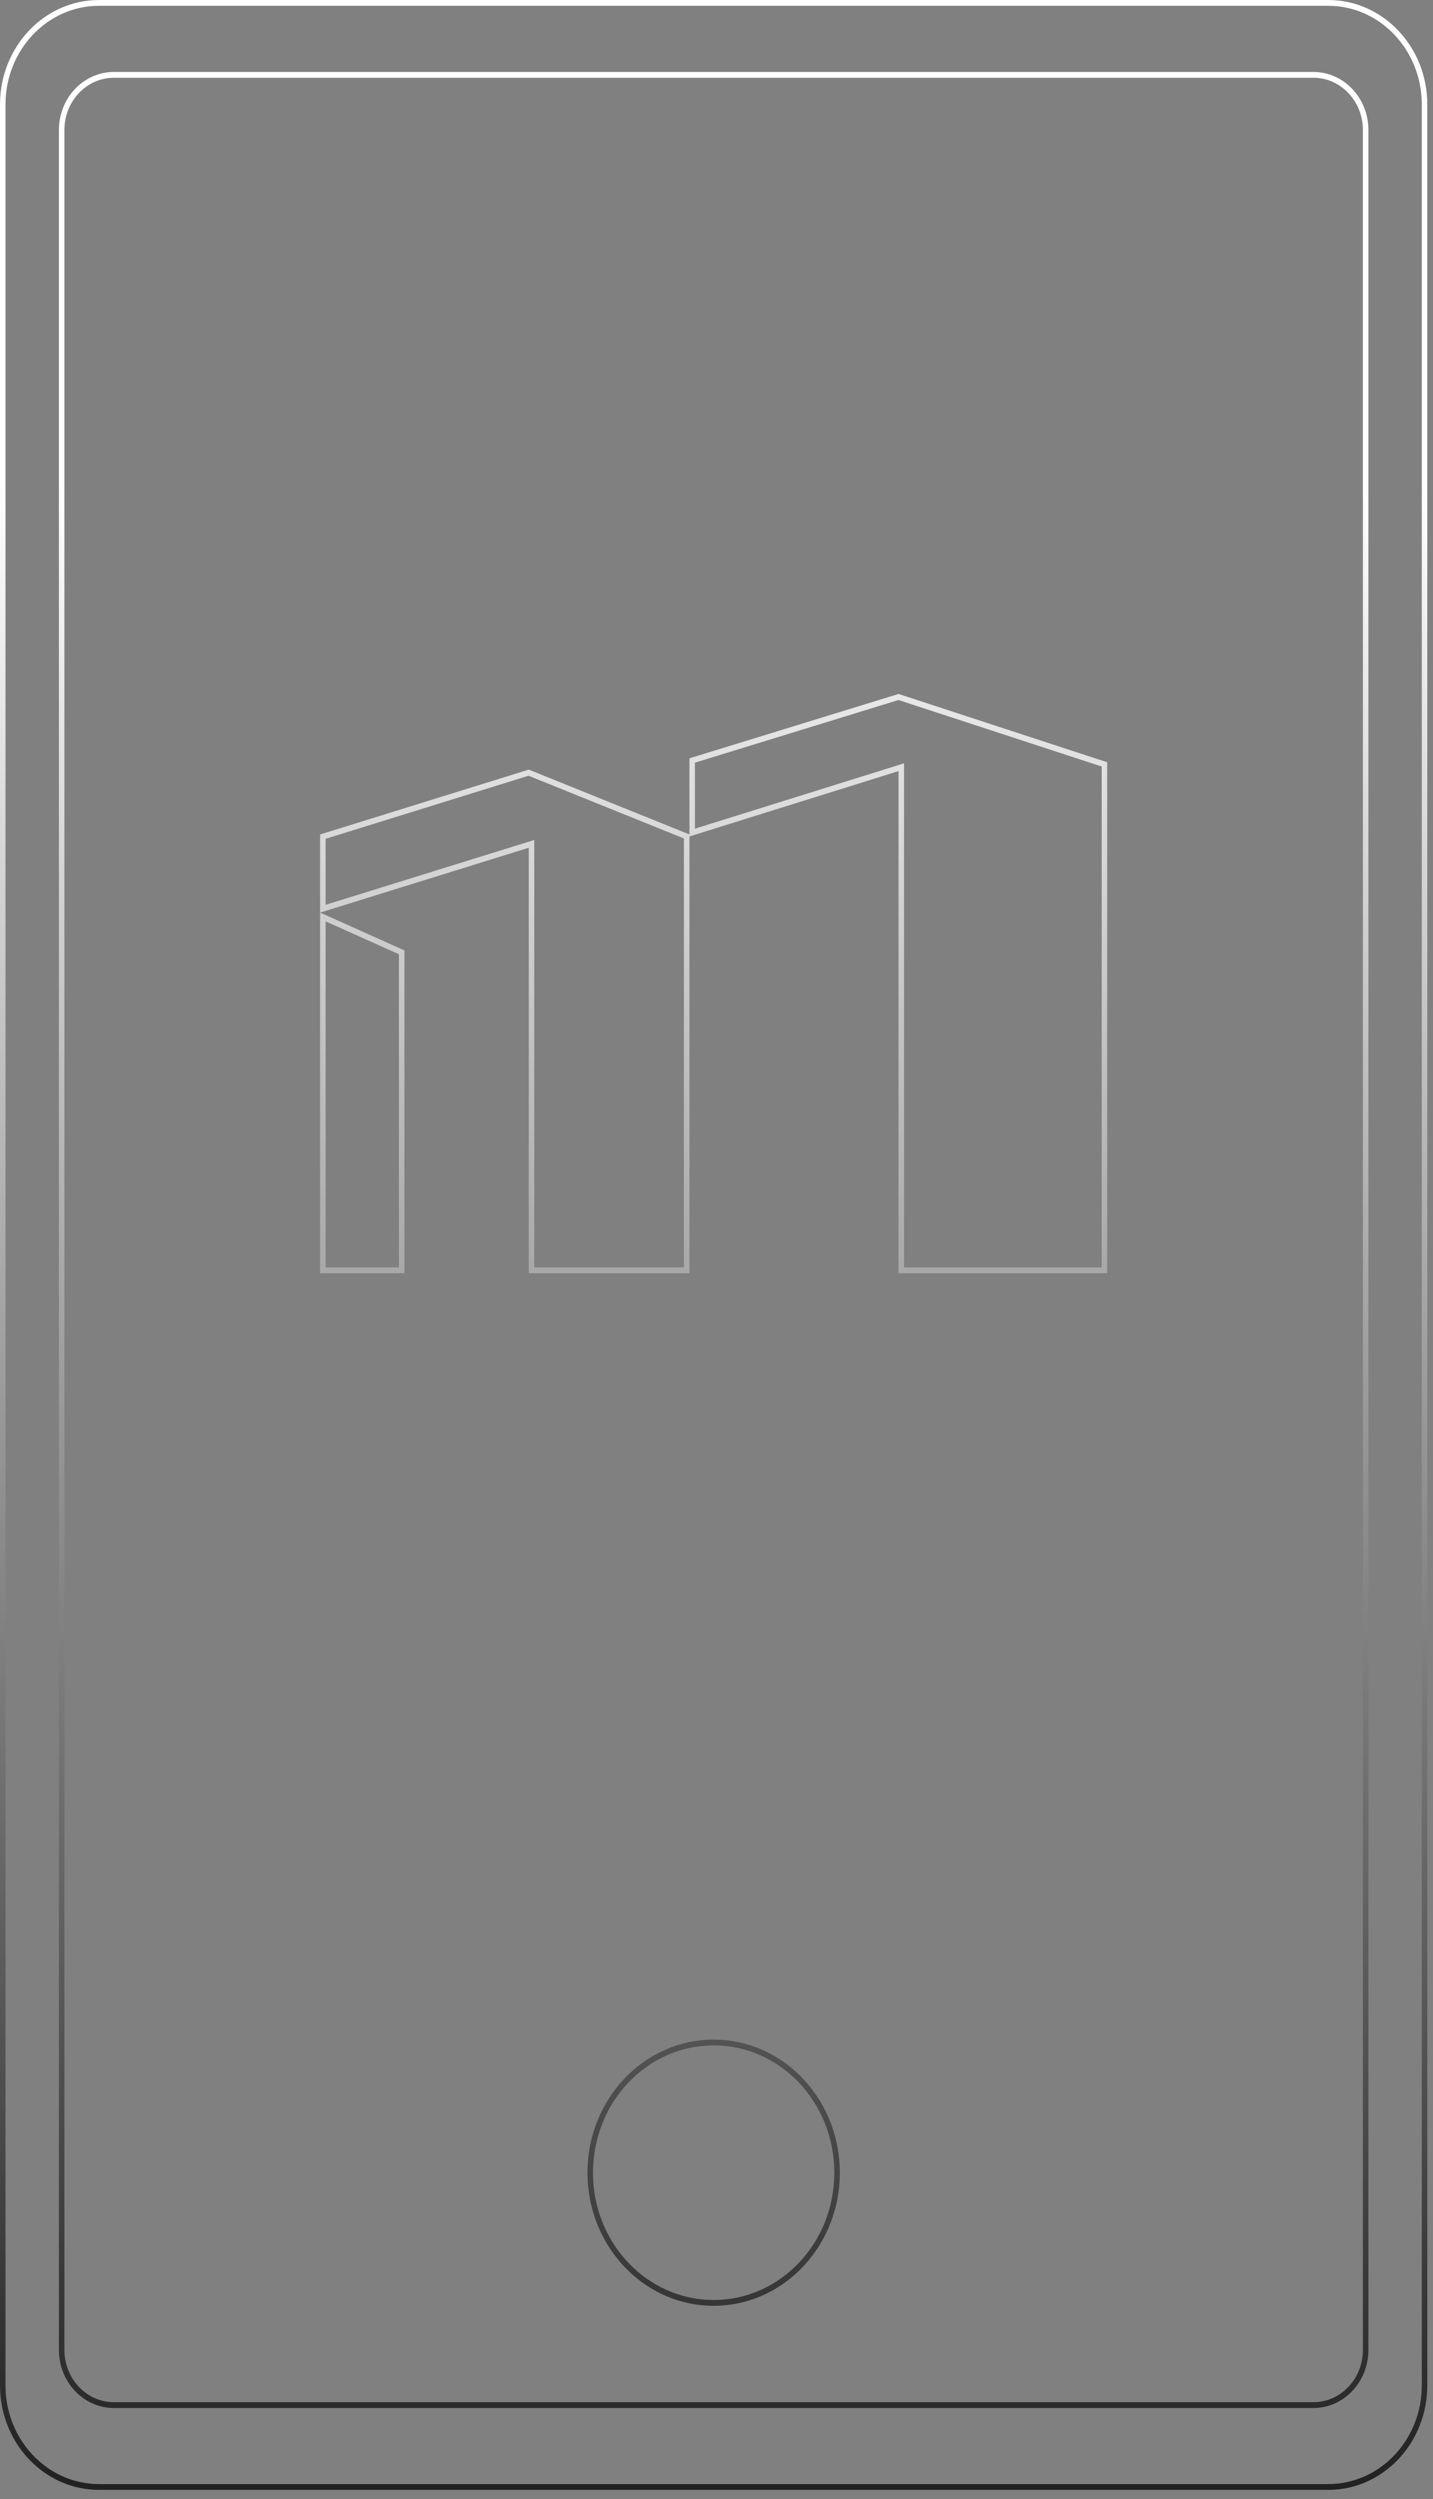 <?xml version="1.0" encoding="UTF-8"?>
<svg xmlns="http://www.w3.org/2000/svg" width="117" height="204" viewBox="0 0 117 204" fill="none">
  <rect x="0" y="0" width="117" height="204" fill="#808080" stroke="none"/>
  <path d="M108.449 202.783V203.257H8.086V202.783H108.449ZM116.085 194.729V8.528C116.085 4.08 112.666 0.474 108.449 0.474L8.086 0.474C3.868 0.474 0.449 4.08 0.449 8.528L0.449 194.729C0.449 199.177 3.868 202.783 8.086 202.783V203.257L7.67 203.246C3.397 203.018 0 199.292 0 194.729L0 8.528C0 3.818 3.62 1.66244e-07 8.086 0L108.449 0C112.914 0 116.534 3.818 116.534 8.528V194.729C116.534 199.292 113.137 203.018 108.865 203.246L108.449 203.257V202.783C112.666 202.783 116.085 199.177 116.085 194.729Z" fill="url(#paint0_linear_6345_179)"></path>
  <path d="M107.234 196.098V196.572H9.302V196.098H107.234ZM111.276 191.834V10.612C111.276 8.257 109.466 6.348 107.234 6.348L9.302 6.348C7.069 6.348 5.259 8.257 5.259 10.612L5.259 191.834C5.259 194.189 7.069 196.098 9.302 196.098V196.572L9.071 196.567C6.697 196.44 4.81 194.369 4.81 191.834L4.81 10.612C4.81 8.077 6.697 6.008 9.071 5.881L9.302 5.874L107.234 5.874L107.464 5.881C109.838 6.008 111.726 8.077 111.726 10.612V191.834L111.719 192.079C111.603 194.501 109.761 196.444 107.464 196.567L107.234 196.572V196.098C109.466 196.098 111.276 194.189 111.276 191.834Z" fill="url(#paint1_linear_6345_179)"></path>
  <path d="M68.121 177.364C68.121 171.625 63.709 166.972 58.268 166.971C52.826 166.971 48.415 171.625 48.415 177.364C48.415 183.104 52.827 187.756 58.268 187.756V188.23L57.737 188.216C52.47 187.934 48.246 183.479 47.978 177.923L47.965 177.364C47.965 171.363 52.578 166.498 58.268 166.498L58.798 166.512C64.241 166.803 68.57 171.551 68.57 177.364L68.557 177.923C68.281 183.664 63.78 188.23 58.268 188.23V187.756C63.709 187.756 68.12 183.104 68.121 177.364Z" fill="url(#paint2_linear_6345_179)"></path>
  <path d="M33.019 77.586V103.936H26.136V74.498L33.019 77.586ZM90.398 62.225V103.936H73.363V62.947L56.29 68.281V103.936H43.172V69.204L26.136 74.498V68.12L43.172 62.826L56.29 68.12V61.905L73.363 56.65L90.398 62.225ZM56.739 62.259V67.647L73.812 62.313V103.462H89.949V62.574L73.358 57.145L56.739 62.259ZM26.585 68.475V73.863L43.621 68.57V103.462H55.84V68.447L43.152 63.326L26.585 68.475ZM26.585 103.462H32.57V77.899L26.585 75.213V103.462Z" fill="url(#paint3_linear_6345_179)"></path>
  <defs>
    <linearGradient id="paint0_linear_6345_179" x1="42.691" y1="39.692" x2="42.691" y2="227.838" gradientUnits="userSpaceOnUse">
      <stop stop-color="white"></stop>
      <stop offset="1"></stop>
    </linearGradient>
    <linearGradient id="paint1_linear_6345_179" x1="42.691" y1="39.692" x2="42.691" y2="227.838" gradientUnits="userSpaceOnUse">
      <stop stop-color="white"></stop>
      <stop offset="1"></stop>
    </linearGradient>
    <linearGradient id="paint2_linear_6345_179" x1="42.691" y1="39.692" x2="42.691" y2="227.838" gradientUnits="userSpaceOnUse">
      <stop stop-color="white"></stop>
      <stop offset="1"></stop>
    </linearGradient>
    <linearGradient id="paint3_linear_6345_179" x1="42.691" y1="39.692" x2="42.691" y2="227.838" gradientUnits="userSpaceOnUse">
      <stop stop-color="white"></stop>
      <stop offset="1"></stop>
    </linearGradient>
  </defs>
</svg>
